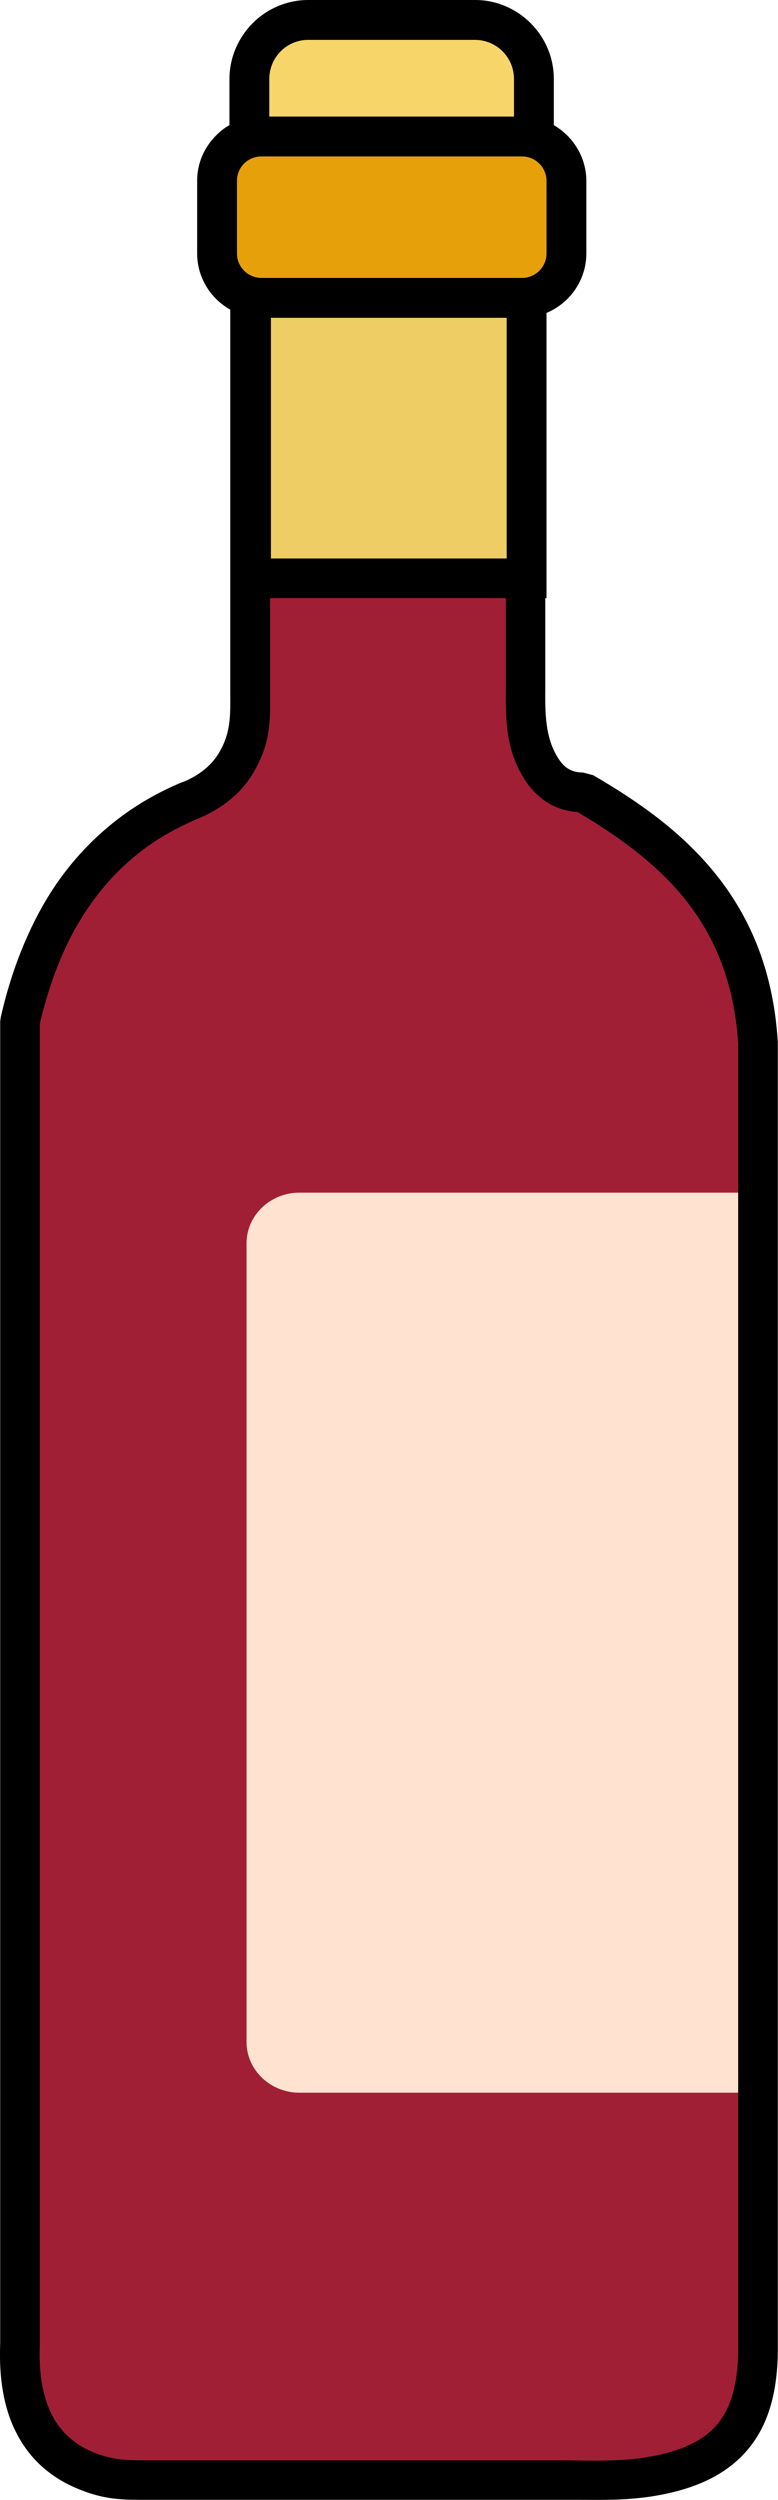 <?xml version="1.0" encoding="utf-8"?><svg version="1.1" id="Layer_1" xmlns="http://www.w3.org/2000/svg" xmlns:xlink="http://www.w3.org/1999/xlink" x="0px" y="0px" viewBox="0 0 38.28 122.88" style="enable-background:new 0 0 38.28 122.88" xml:space="preserve"><style type="text/css">.st0{fill-rule:evenodd;clip-rule:evenodd;fill:#A11F35;} .st1{fill-rule:evenodd;clip-rule:evenodd;fill:#EECD65;} .st2{fill-rule:evenodd;clip-rule:evenodd;fill:#FFE2CF;} .st3{fill-rule:evenodd;clip-rule:evenodd;fill:#F7D569;} .st4{fill-rule:evenodd;clip-rule:evenodd;fill:#E6A10A;}</style><g><path class="st0" d="M28.69,38.95c-0.9,0.01-1.55-0.39-2.02-1.11c-0.89-1.36-0.81-2.84-0.81-4.38V10.57c0-0.46-0.38-0.84-0.84-0.84 H13.15c-0.46,0-0.84,0.38-0.84,0.84v21.01v2.17c0,1.4,0.08,2.42-0.67,3.7c-0.53,0.88-1.3,1.49-2.31,1.89 c-2.16,0.91-3.91,2.25-5.29,4.02c-1.42,1.83-2.43,4.12-3.05,6.84v41.56v22.67c-0.14,3.19,0.92,5.25,3.14,6.21 c1.3,0.55,2.1,0.51,3.45,0.51h20.2c1.49,0,2.89,0.06,4.37-0.2c3.72-0.66,5.07-2.63,5.15-6.02V51.28 C36.91,44.83,33.18,41.54,28.69,38.95L28.69,38.95L28.69,38.95z"/><path d="M28.41,39.91c-0.51-0.03-0.96-0.17-1.37-0.4c-0.47-0.27-0.86-0.65-1.19-1.14l0,0c-0.98-1.49-0.97-2.99-0.96-4.55l0-0.35h0 V10.71h-11.6v23.05h0l0,0.37c0.01,1.36,0.01,2.43-0.81,3.82l0,0.01c-0.32,0.54-0.72,1-1.2,1.38c-0.46,0.37-0.98,0.67-1.57,0.91l0,0 c-1.01,0.43-1.92,0.94-2.73,1.56c-0.81,0.62-1.54,1.34-2.17,2.16v0c-0.67,0.86-1.24,1.82-1.71,2.88c-0.46,1.04-0.84,2.2-1.14,3.46 v64.88l0,0.04c-0.06,1.42,0.14,2.57,0.59,3.46c0.42,0.82,1.08,1.43,1.96,1.81c1.02,0.43,1.72,0.43,2.78,0.43l0.29,0v0h20.2 c0.31,0,0.21,0,0.74,0.01c1.17,0.01,2.3,0.02,3.46-0.19c1.62-0.29,2.7-0.83,3.35-1.64c0.66-0.81,0.95-1.95,0.99-3.42h0v-64.4 c-0.19-2.98-1.14-5.22-2.55-7.01C32.36,42.5,30.48,41.13,28.41,39.91L28.41,39.91z M28,37.81c0.19,0.11,0.42,0.16,0.68,0.16 l0.5,0.13c2.33,1.35,4.48,2.89,6.11,4.96c1.66,2.1,2.77,4.72,2.98,8.16l0,0.06v64.4l0,0.02c-0.04,1.91-0.46,3.45-1.42,4.63 c-0.97,1.19-2.42,1.96-4.53,2.33c-1.3,0.23-2.53,0.22-3.81,0.21l-20.93,0v0l-0.29,0c-1.3,0-2.17,0.01-3.55-0.58l0,0 c-1.33-0.57-2.31-1.48-2.94-2.72c-0.6-1.17-0.86-2.63-0.79-4.38l0-64.98l0.03-0.22c0.32-1.41,0.75-2.72,1.29-3.93 c0.54-1.22,1.19-2.33,1.94-3.29c0.74-0.95,1.59-1.79,2.53-2.51h0c0.95-0.73,2-1.33,3.15-1.81l0.02,0c0.41-0.16,0.77-0.37,1.08-0.62 c0.3-0.24,0.55-0.53,0.75-0.87c0.54-0.93,0.54-1.76,0.53-2.82l0-0.38h0V10.57c0-0.5,0.21-0.96,0.53-1.29 c0.33-0.33,0.79-0.53,1.29-0.53h11.87c0.5,0,0.95,0.21,1.28,0.53l0,0c0.33,0.33,0.53,0.79,0.53,1.28v22.89h0l0,0.36 c-0.01,1.26-0.01,2.47,0.65,3.48C27.63,37.53,27.8,37.7,28,37.81L28,37.81z"/><path class="st1" d="M25.91,28.42V10.57c0-0.46-0.38-0.84-0.84-0.84H13.2c-0.46,0-0.84,0.38-0.84,0.84v17.85H25.91L25.91,28.42z"/><path d="M24.93,27.44V10.71h-11.6v16.74H24.93L24.93,27.44z M26.89,10.57V29.4H11.38V10.57c0-0.5,0.21-0.96,0.53-1.29 c0.33-0.33,0.79-0.53,1.29-0.53h11.87c0.5,0,0.95,0.21,1.28,0.53l0,0C26.69,9.62,26.89,10.07,26.89,10.57L26.89,10.57z"/><path class="st2" d="M14.73,58.62h21.59v44.24H14.73c-1.43,0-2.6-1.12-2.6-2.49V61.11C12.13,59.74,13.3,58.62,14.73,58.62 L14.73,58.62L14.73,58.62z"/><path d="M15.17,0h8.21c1.06,0,2.03,0.44,2.73,1.14l0,0l0,0c0.7,0.7,1.14,1.67,1.14,2.74v6.12c0,1.08-0.88,1.96-1.96,1.96H13.25 c-1.08,0-1.96-0.88-1.96-1.96V3.88c0-1.06,0.44-2.03,1.14-2.74l0,0C13.13,0.44,14.1,0,15.17,0L15.17,0z M23.34,3.92h-8.13v4.12 h8.13V3.92L23.34,3.92z"/><path class="st3" d="M15.16,1.96h8.21c1.06,0,1.92,0.86,1.92,1.92v6.12H13.25V3.88C13.25,2.82,14.11,1.96,15.16,1.96L15.16,1.96z"/><path d="M12.86,5.73h12.83c0.87,0,1.65,0.36,2.22,0.93l0.01,0.01c0.57,0.57,0.93,1.36,0.93,2.22v3.57c0,0.87-0.36,1.66-0.93,2.23 c-0.57,0.57-1.36,0.93-2.23,0.93H12.86c-0.87,0-1.66-0.36-2.23-0.93c-0.57-0.57-0.93-1.36-0.93-2.23V8.88 c0-0.87,0.36-1.65,0.93-2.22l0.01-0.01C11.2,6.08,11.99,5.73,12.86,5.73L12.86,5.73z M24.93,9.64H13.62v2.05h11.31V9.64L24.93,9.64 z"/><path class="st4" d="M12.86,7.69h12.83c0.66,0,1.2,0.54,1.2,1.2v3.57c0,0.66-0.54,1.2-1.2,1.2H12.86c-0.66,0-1.2-0.54-1.2-1.2V8.88 C11.66,8.22,12.2,7.69,12.86,7.69L12.86,7.69z"/></g></svg>